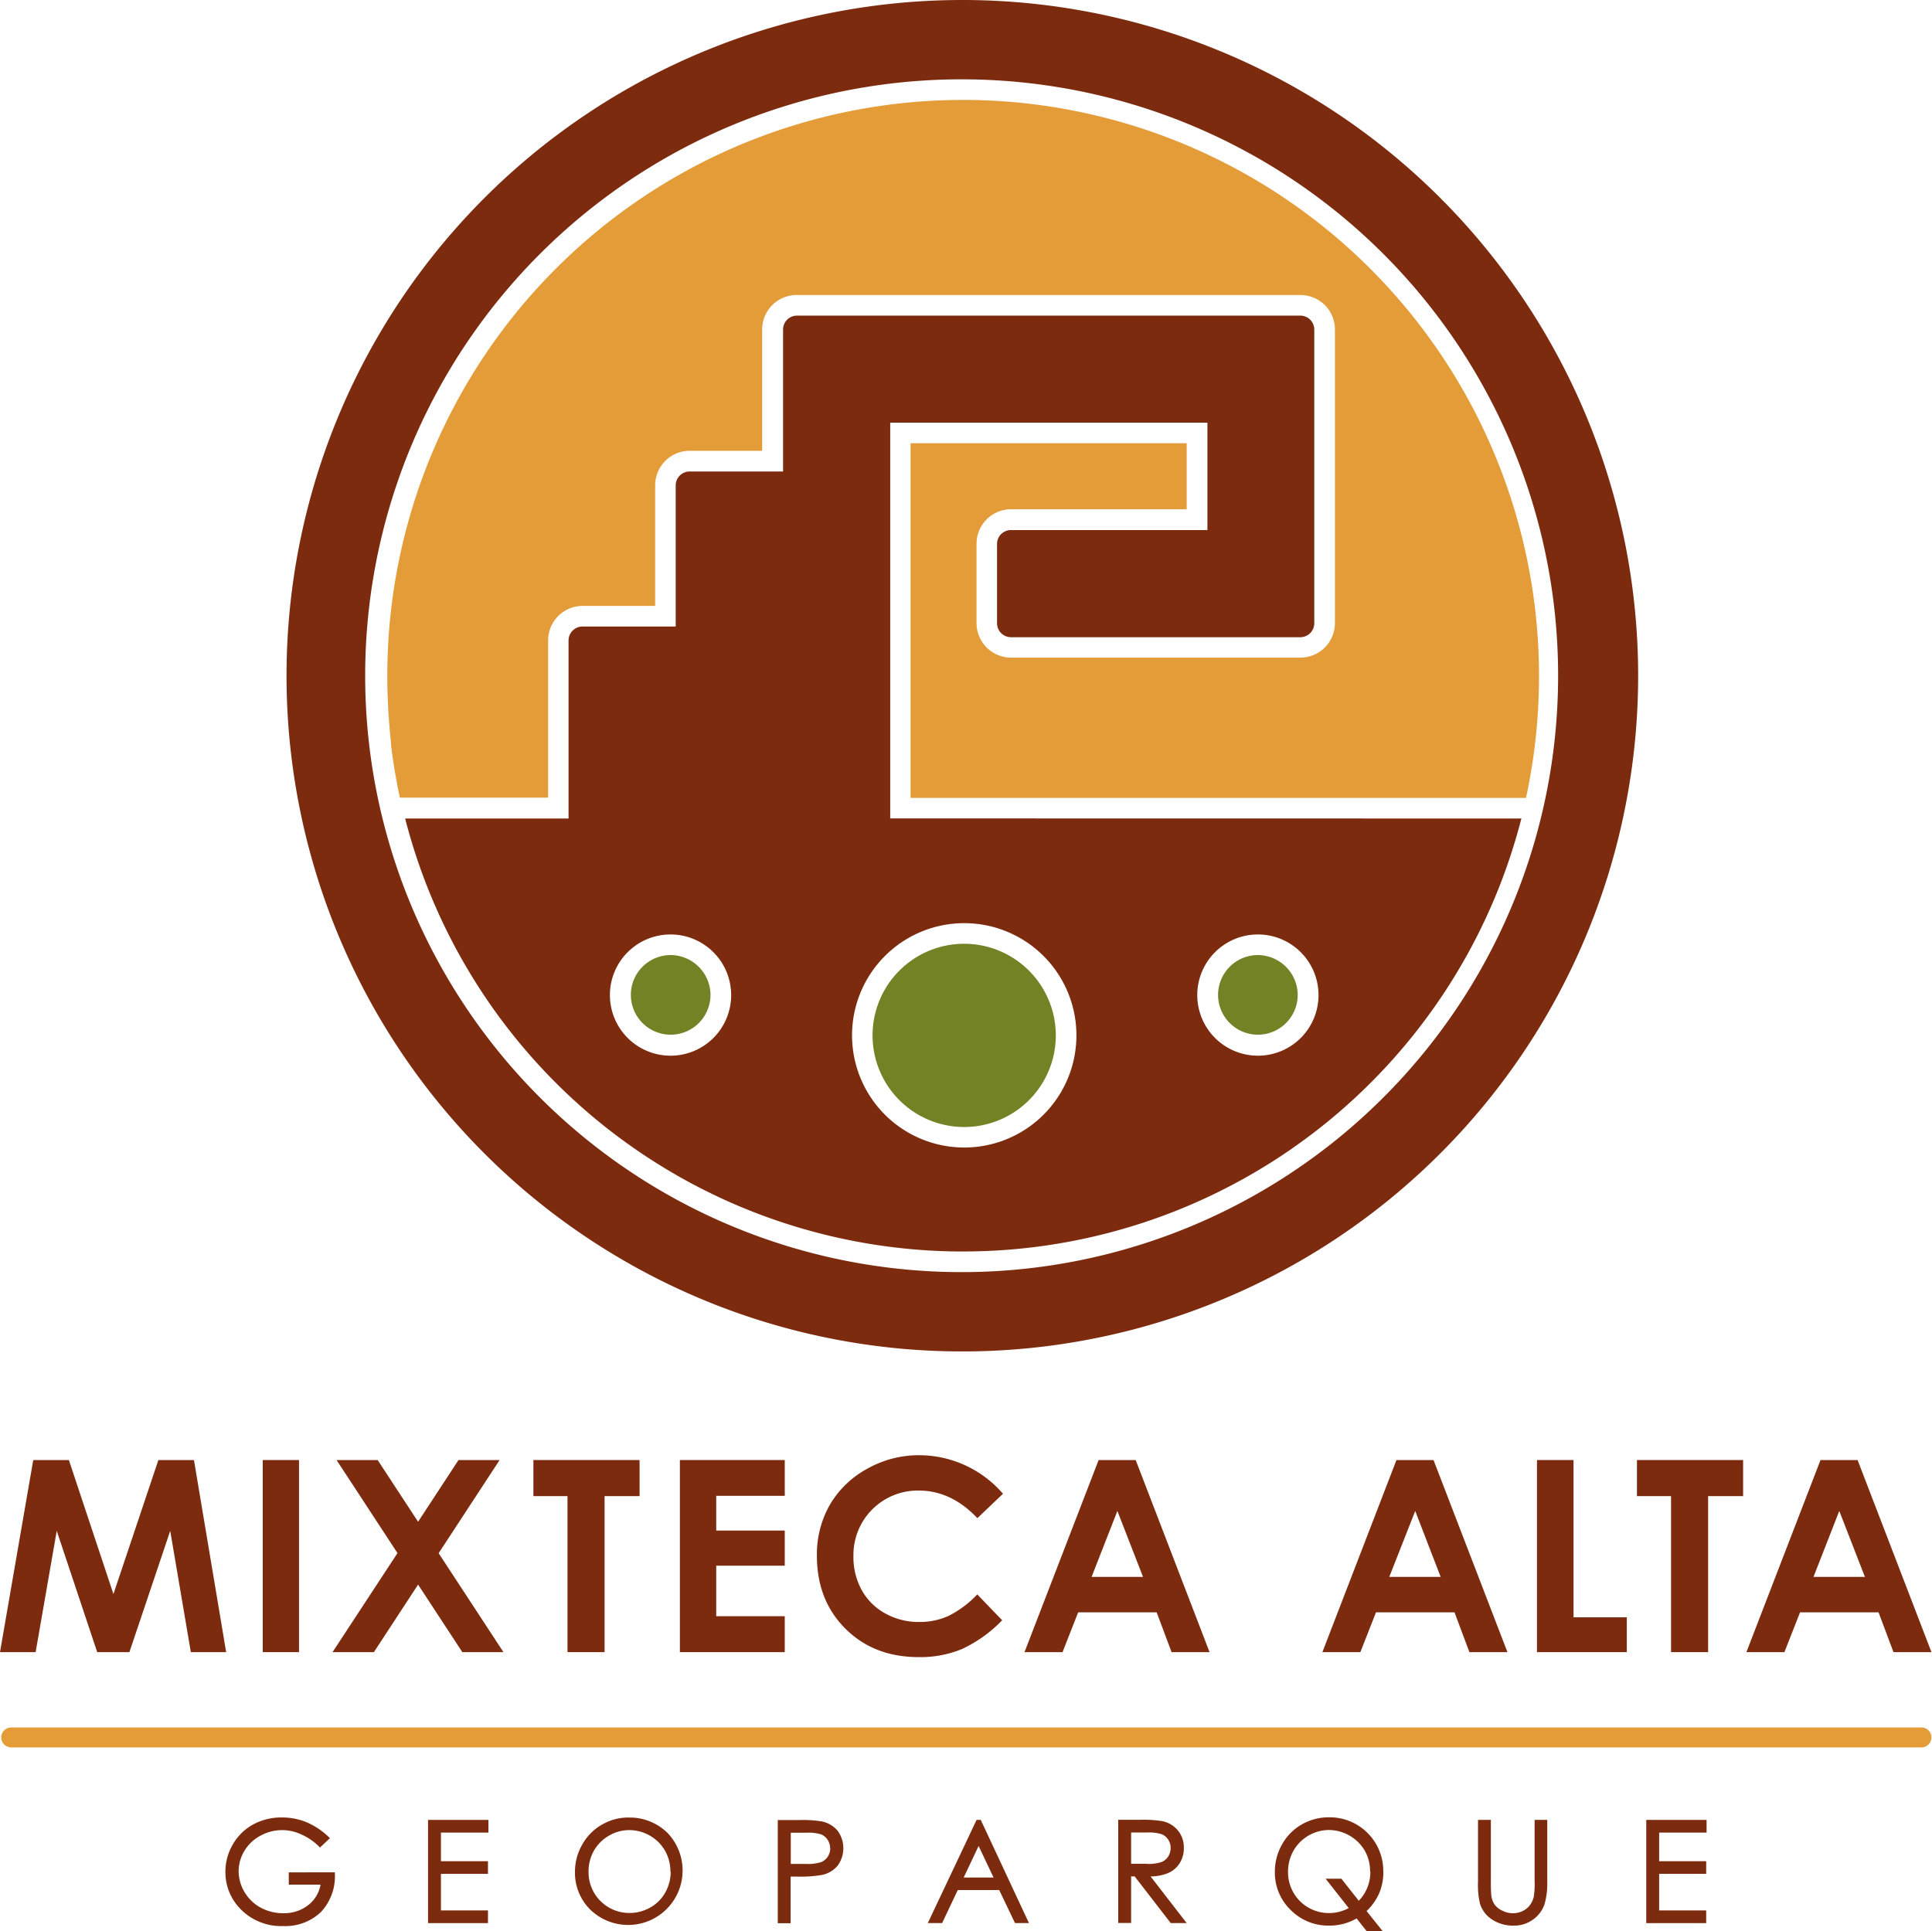 <svg id="Capa_1" data-name="Capa 1" xmlns="http://www.w3.org/2000/svg" viewBox="0 0 388.17 388.01"><defs><style>.cls-1{fill:#7d2b0f;}.cls-2{fill:#e39c37;}.cls-3{fill:#738225;}</style></defs><polygon class="cls-1" points="6.68 293.38 13.84 293.38 22.79 320.31 31.82 293.38 38.97 293.38 45.44 331.98 38.34 331.98 34.2 307.61 26 331.98 19.53 331.98 11.4 307.61 7.16 331.98 0 331.98 6.68 293.38"/><rect class="cls-1" x="52.79" y="293.38" width="7.29" height="38.6"/><polygon class="cls-1" points="67.62 293.38 75.88 293.38 84 305.78 92.12 293.38 100.38 293.38 88.13 312.1 101.15 331.98 92.89 331.98 84 318.41 75.12 331.98 66.81 331.98 79.86 312.08 67.62 293.38"/><polygon class="cls-1" points="107.17 293.38 128.5 293.38 128.5 300.63 121.47 300.63 121.47 331.98 114.02 331.98 114.02 300.63 107.17 300.63 107.17 293.38"/><polygon class="cls-1" points="136.6 293.38 157.67 293.38 157.67 300.57 143.9 300.57 143.9 307.55 157.67 307.55 157.67 314.61 143.9 314.61 143.9 324.76 157.67 324.76 157.67 331.98 136.6 331.98 136.6 293.38"/><path class="cls-1" d="M253.37,328.1l-5.18,13.25h10.33Zm-3.77-10.23h7.45l14.84,38.6h-7.63l-3-8H245.49l-3.14,8h-7.64Z" transform="translate(-28.87 -24.49)"/><path class="cls-1" d="M313.21,328.1,308,341.35h10.32Zm-3.77-10.23h7.45l14.85,38.6H324.1l-3-8H305.33l-3.14,8h-7.63Z" transform="translate(-28.87 -24.49)"/><polygon class="cls-1" points="308.8 293.38 316.15 293.38 316.15 324.98 326.85 324.98 326.85 331.98 308.8 331.98 308.8 293.38"/><polygon class="cls-1" points="328.89 293.38 350.22 293.38 350.22 300.63 343.19 300.63 343.19 331.98 335.74 331.98 335.74 300.63 328.89 300.63 328.89 293.38"/><path class="cls-1" d="M398.41,328.1l-5.18,13.25h10.33Zm-3.77-10.23h7.45l14.84,38.6H409.3l-3-8H390.53l-3.14,8h-7.64Z" transform="translate(-28.87 -24.49)"/><polygon class="cls-1" points="86 386.43 98.04 386.43 98.04 383.88 88.59 383.88 88.59 376.53 98.04 376.53 98.04 373.99 88.59 373.99 88.59 368.24 98.13 368.24 98.13 365.69 86 365.69 86 386.43"/><path class="cls-1" d="M228.49,401.76h-6l3-6.34Zm-2.56-11.58h-.85l-9.8,20.73h2.88l3.14-6.63h8.33l3.17,6.63h2.8L226,390.35Z" transform="translate(-28.87 -24.49)"/><polygon class="cls-1" points="342.88 368.24 342.88 365.69 330.76 365.69 330.76 386.43 342.8 386.43 342.8 383.88 333.35 383.88 333.35 376.53 342.8 376.53 342.8 373.99 333.35 373.99 333.35 368.24 342.88 368.24"/><path class="cls-1" d="M230.38,324.65l-5.14,4.9Q220,324,213.45,324a12.93,12.93,0,0,0-13.11,13.11A13.74,13.74,0,0,0,202,344a12,12,0,0,0,4.74,4.7,13.78,13.78,0,0,0,6.82,1.71,14,14,0,0,0,5.84-1.2,20.66,20.66,0,0,0,5.82-4.34l5,5.19a27,27,0,0,1-8.08,5.79,22,22,0,0,1-8.68,1.62q-9,0-14.73-5.71T193,337.1a20.07,20.07,0,0,1,2.61-10.26,19.45,19.45,0,0,1,7.48-7.21,21.1,21.1,0,0,1,10.48-2.73,22.28,22.28,0,0,1,16.82,7.75" transform="translate(-28.87 -24.49)"/><path class="cls-1" d="M86.89,403.19h6.38a6.66,6.66,0,0,1-2.39,4.05,7.85,7.85,0,0,1-5.09,1.69,9.43,9.43,0,0,1-4.58-1.14A8.41,8.41,0,0,1,78,404.68a8.12,8.12,0,0,1-1.18-4.18,7.85,7.85,0,0,1,1.14-4.07,8.3,8.3,0,0,1,3.21-3.06,9,9,0,0,1,8.19-.29,11.75,11.75,0,0,1,3.6,2.45l.2.2,2-1.88-.22-.21a14.76,14.76,0,0,0-4.5-3,12.88,12.88,0,0,0-4.93-.95,11.84,11.84,0,0,0-5.82,1.43,10.55,10.55,0,0,0-4.05,4,10.76,10.76,0,0,0-1.48,5.48,10.46,10.46,0,0,0,2.58,7,11.38,11.38,0,0,0,9.07,3.91,10.29,10.29,0,0,0,7.55-2.83A10.46,10.46,0,0,0,96.15,401v-.28H86.89Z" transform="translate(-28.87 -24.49)"/><path class="cls-1" d="M163.62,400.53a8.51,8.51,0,0,1-1.09,4.25,7.84,7.84,0,0,1-3,3,8.36,8.36,0,0,1-4.2,1.1,8.18,8.18,0,0,1-8.21-8.26,8.48,8.48,0,0,1,1.08-4.26,8.18,8.18,0,0,1,3-3,8.07,8.07,0,0,1,4.1-1.13,8.3,8.3,0,0,1,4.17,1.13,8.11,8.11,0,0,1,3,3,8.3,8.3,0,0,1,1.09,4.2m-8.39-10.86a10.6,10.6,0,0,0-5.39,1.45,10.49,10.49,0,0,0-3.94,4,11,11,0,0,0-1.45,5.52,10.4,10.4,0,0,0,3.17,7.63,10.94,10.94,0,0,0,15.48-15.45,10.79,10.79,0,0,0-7.87-3.14" transform="translate(-28.87 -24.49)"/><path class="cls-1" d="M195.68,395.84a3.13,3.13,0,0,1-.5,1.73,2.86,2.86,0,0,1-1.38,1.11,8.88,8.88,0,0,1-2.92.35l-3.13,0v-6.28H191a8.61,8.61,0,0,1,2.84.34,2.77,2.77,0,0,1,1.31,1.09,3,3,0,0,1,.5,1.69m-1.48-5.35a23.07,23.07,0,0,0-4.73-.31h-4.3v20.73h2.58v-9.37h1.15a25.77,25.77,0,0,0,5.2-.34,5.57,5.57,0,0,0,3.1-1.86,5.94,5.94,0,0,0,0-7,5.54,5.54,0,0,0-3-1.84" transform="translate(-28.87 -24.49)"/><path class="cls-1" d="M259.32,399l-3.19,0v-6.29h3.27a8.67,8.67,0,0,1,2.86.34,2.8,2.8,0,0,1,1.31,1.08,3,3,0,0,1,.5,1.68,3.18,3.18,0,0,1-.5,1.74,2.84,2.84,0,0,1-1.37,1.11,8.49,8.49,0,0,1-2.88.36m4.24,1.84a5.09,5.09,0,0,0,2.34-2,5.64,5.64,0,0,0,.82-3.05,5.33,5.33,0,0,0-1.19-3.51,5.52,5.52,0,0,0-3.07-1.86,24.27,24.27,0,0,0-4.62-.28h-4.3v20.73h2.59v-9.36h.71L264,410.8l.08.11h3.21l-7.25-9.37a9.59,9.59,0,0,0,3.51-.67" transform="translate(-28.87 -24.49)"/><path class="cls-1" d="M304.19,400.53a8.25,8.25,0,0,1-2.32,5.9L298.38,402h-3.17l4.64,5.9a8.31,8.31,0,0,1-4,1,8.18,8.18,0,0,1-8.19-8.26,8.56,8.56,0,0,1,1.09-4.27,8.27,8.27,0,0,1,7.14-4.16,8.45,8.45,0,0,1,7.17,4.13,8.29,8.29,0,0,1,1.08,4.2m2.65,0a10.76,10.76,0,0,0-10.91-10.88,10.89,10.89,0,0,0-5.48,1.44,10.49,10.49,0,0,0-3.94,4,11.06,11.06,0,0,0-1.45,5.53,10.4,10.4,0,0,0,3.16,7.63,10.59,10.59,0,0,0,7.76,3.16,10.77,10.77,0,0,0,5.5-1.44l2,2.52h3.21l-3.2-4a11.31,11.31,0,0,0,2.51-3.53,11,11,0,0,0,.86-4.38" transform="translate(-28.87 -24.49)"/><path class="cls-1" d="M337.2,402.64a15.07,15.07,0,0,1-.19,3.07,4.62,4.62,0,0,1-.85,1.72,4,4,0,0,1-1.44,1.1,4.59,4.59,0,0,1-4-.11,3.94,3.94,0,0,1-1.58-1.25,4.27,4.27,0,0,1-.65-1.88,25.61,25.61,0,0,1-.08-2.65V390.18h-2.58v12.46a16.31,16.31,0,0,0,.38,4.33,5.88,5.88,0,0,0,2.44,3.23,7.63,7.63,0,0,0,4.34,1.22,6.35,6.35,0,0,0,4-1.3,6.18,6.18,0,0,0,2.2-3,15.12,15.12,0,0,0,.55-4.45V390.18H337.2Z" transform="translate(-28.87 -24.49)"/><path class="cls-2" d="M414.92,375.61H31.12a2,2,0,1,1,0-4h383.8a2,2,0,1,1,0,4" transform="translate(-28.87 -24.49)"/><path class="cls-3" d="M163.57,216.4a8,8,0,1,0,8.05,8,8.06,8.06,0,0,0-8.05-8" transform="translate(-28.87 -24.49)"/><path class="cls-3" d="M281.6,216.4a8,8,0,1,0,8,8,8.06,8.06,0,0,0-8-8" transform="translate(-28.87 -24.49)"/><path class="cls-3" d="M222.58,214.13A18.41,18.41,0,1,0,241,232.54a18.43,18.43,0,0,0-18.41-18.41" transform="translate(-28.87 -24.49)"/><path class="cls-2" d="M160.5,146.24V122a6.94,6.94,0,0,1,6.93-6.93H182V90.7A6.93,6.93,0,0,1,189,83.77H290.15a6.93,6.93,0,0,1,6.93,6.93v59a6.94,6.94,0,0,1-6.93,6.93H232a6.94,6.94,0,0,1-6.93-6.93V133.75a6.94,6.94,0,0,1,6.93-6.93H267.3V113.55H211.82v71.27H335.47A115.79,115.79,0,0,0,223.55,44.57h-1.19A115.69,115.69,0,0,0,106.69,159.1a117,117,0,0,0,.47,11.75l0,.2c.08.89.17,1.77.27,2.65,0,.13,0,.27,0,.4.1.83.2,1.65.32,2.47,0,.17.05.35.08.52.11.8.23,1.58.36,2.37,0,.18.07.36.1.55.14.78.28,1.57.43,2.35,0,.14,0,.28.08.41.13.69.28,1.37.42,2H139V153.16a6.93,6.93,0,0,1,6.93-6.92Z" transform="translate(-28.87 -24.49)"/><path class="cls-1" d="M341.92,160.26A119.84,119.84,0,1,1,222.09,40.43,119.83,119.83,0,0,1,341.92,160.26M222.28,24.49A135.78,135.78,0,1,0,358,160.27,135.77,135.77,0,0,0,222.28,24.49" transform="translate(-28.87 -24.49)"/><path class="cls-1" d="M281.6,236.62a12.18,12.18,0,1,1,12.18-12.17,12.17,12.17,0,0,1-12.18,12.17m-59,18.45a22.54,22.54,0,1,1,22.54-22.53,22.53,22.53,0,0,1-22.54,22.53m-59-18.45a12.18,12.18,0,1,1,12.17-12.17,12.17,12.17,0,0,1-12.17,12.17m44.13-47.68V109.42h63.73V131H232a2.8,2.8,0,0,0-2.81,2.8v15.92a2.81,2.81,0,0,0,2.81,2.81h58.12a2.81,2.81,0,0,0,2.81-2.81v-59a2.81,2.81,0,0,0-2.81-2.81H189a2.8,2.8,0,0,0-2.8,2.81v28.51H167.43a2.8,2.8,0,0,0-2.8,2.8v28.35H145.9a2.81,2.81,0,0,0-2.8,2.8v35.78H110.27a115.72,115.72,0,0,0,111,87h1.18a115.74,115.74,0,0,0,112.09-87Z" transform="translate(-28.87 -24.49)"/></svg>